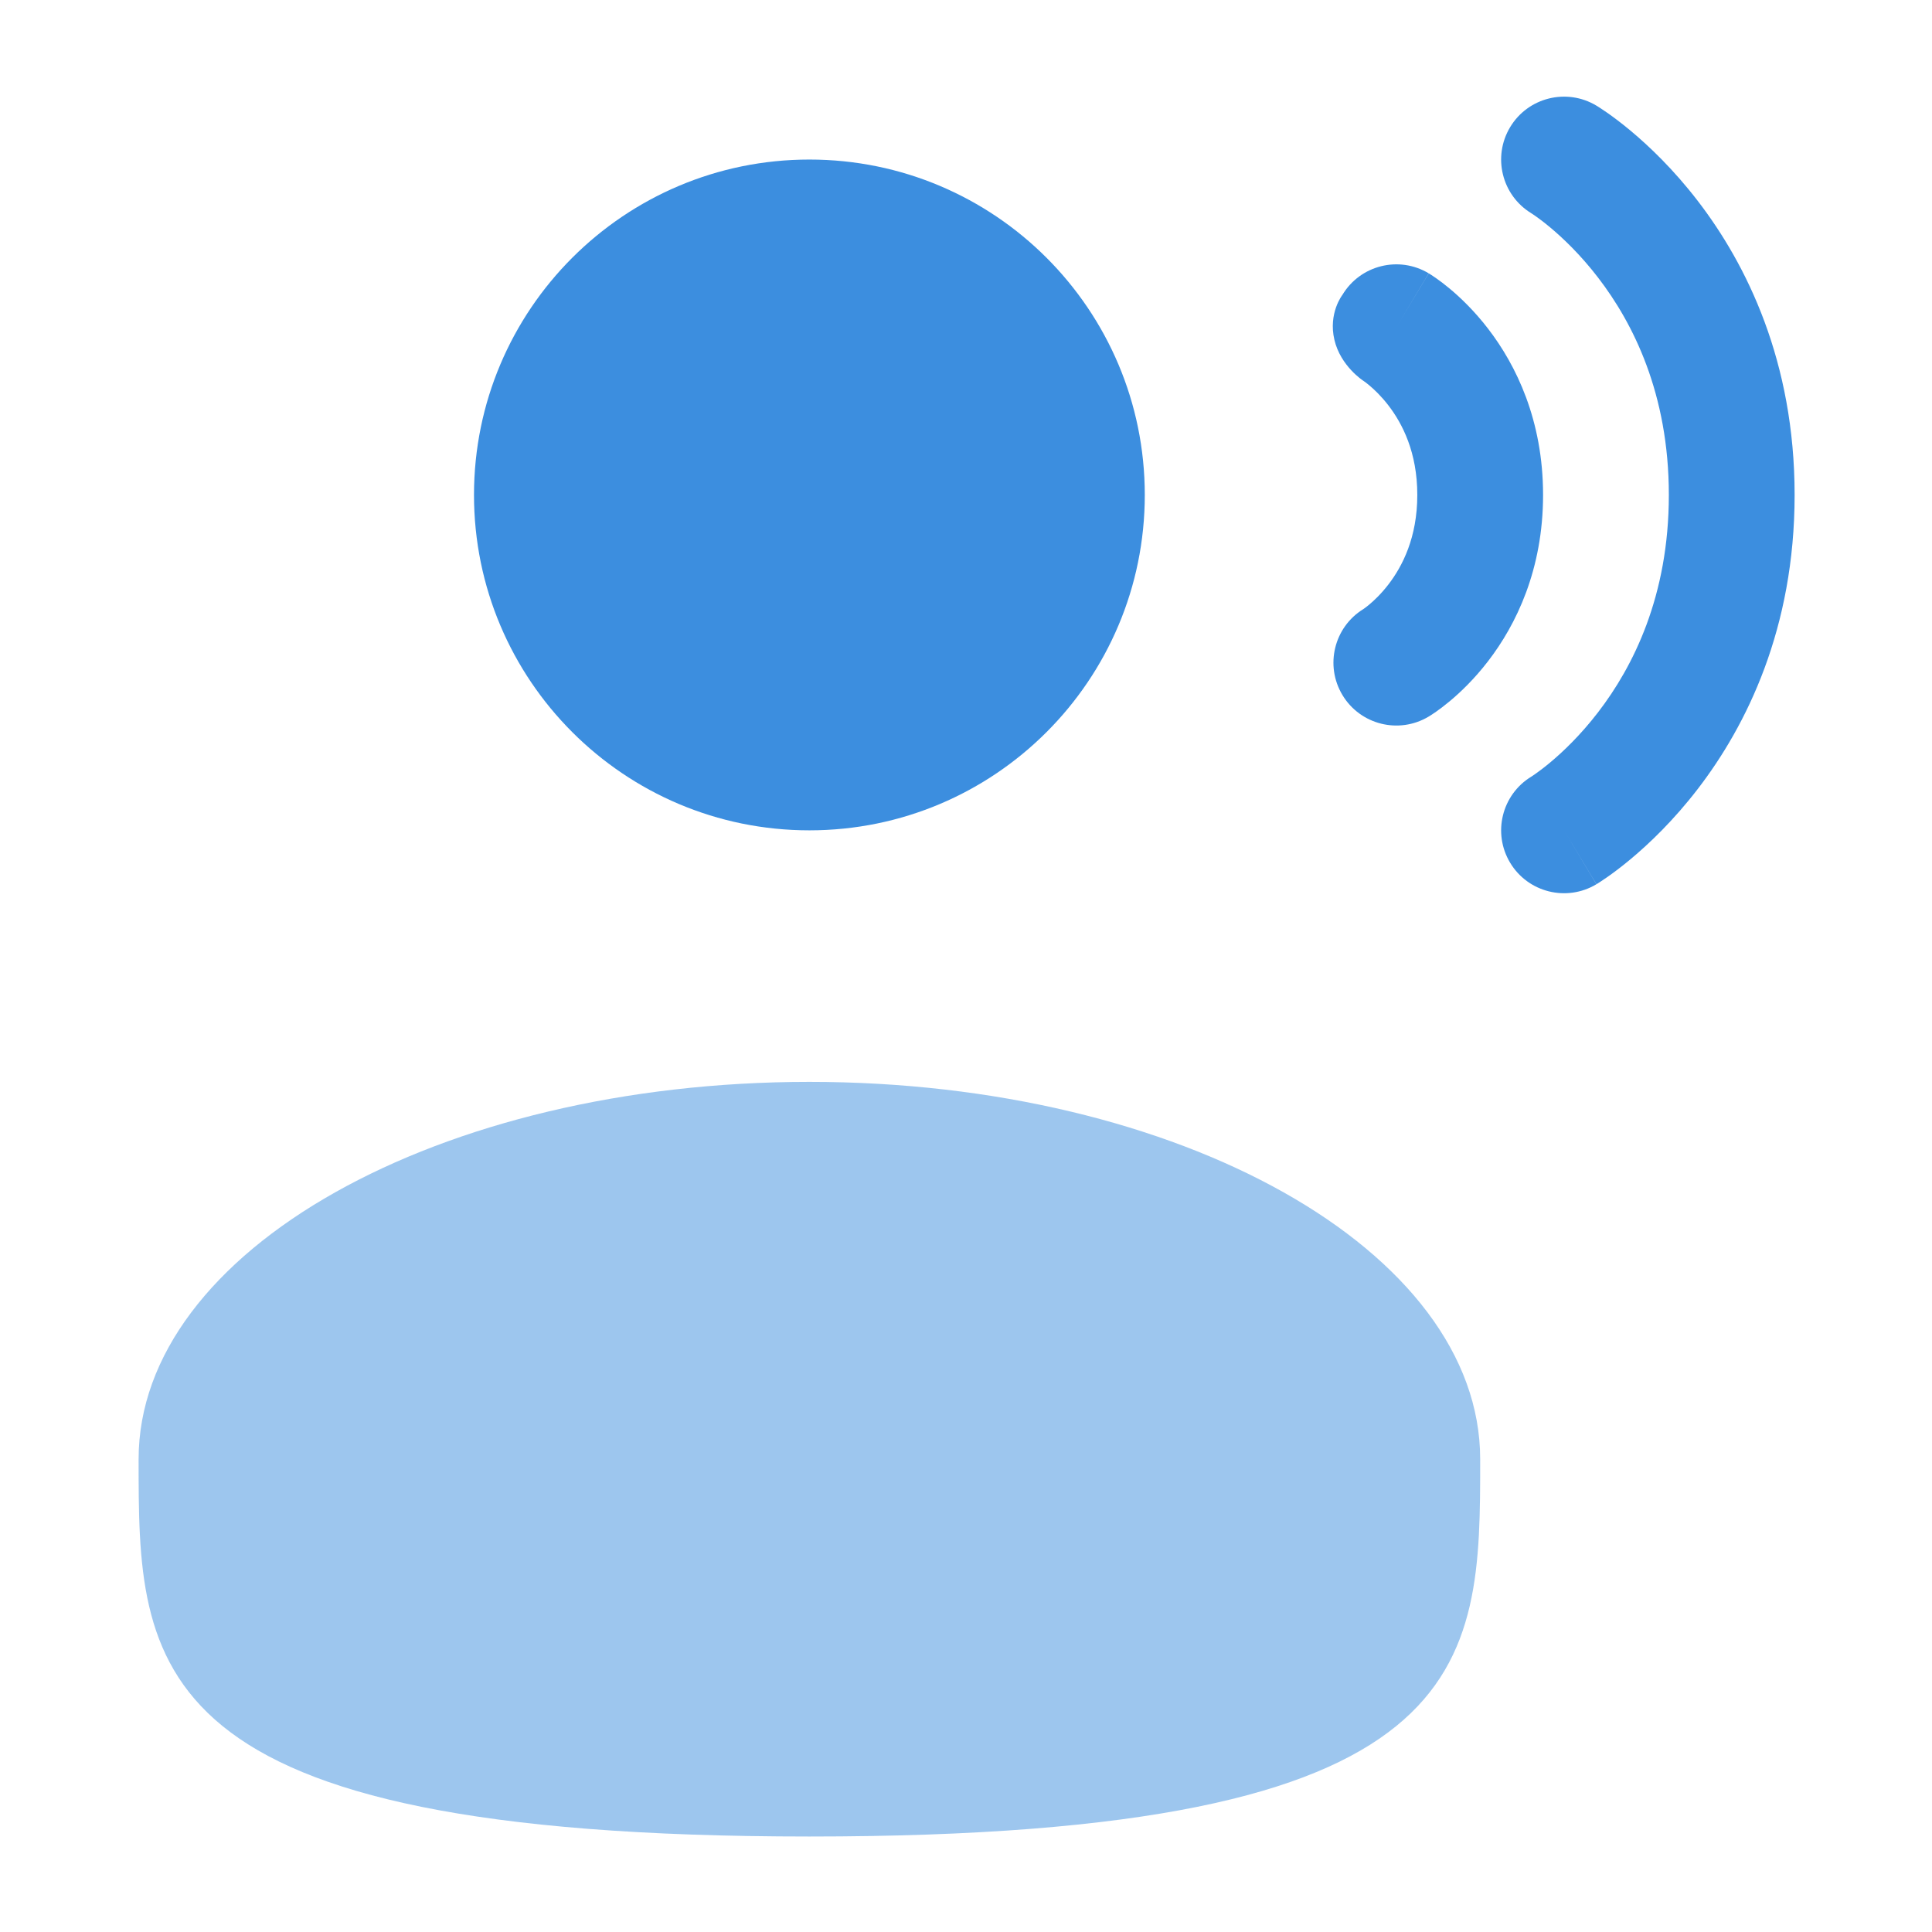 <?xml version="1.0" encoding="UTF-8" standalone="no"?>
<!DOCTYPE svg PUBLIC "-//W3C//DTD SVG 1.1//EN" "http://www.w3.org/Graphics/SVG/1.1/DTD/svg11.dtd">
<svg width="100%" height="100%" viewBox="0 0 500 500" version="1.1" xmlns="http://www.w3.org/2000/svg" xmlns:xlink="http://www.w3.org/1999/xlink" xml:space="preserve" xmlns:serif="http://www.serif.com/" style="fill-rule:evenodd;clip-rule:evenodd;stroke-linejoin:round;stroke-miterlimit:2;">
    <g id="Feedback" transform="matrix(0.651,0,0,0.651,-7.53,3.313)">
        <path d="M611.897,45.475C619,33.635 634.357,29.796 646.197,36.9L633.333,58.337L646.197,36.9L646.243,36.928L646.293,36.959L646.417,37.034L646.737,37.232C646.983,37.384 647.29,37.579 647.657,37.816C648.39,38.29 649.36,38.936 650.533,39.757C652.877,41.398 656.043,43.748 659.753,46.84C667.157,53.01 676.84,62.226 686.483,74.761C705.91,100.019 725,138.582 725,191.67C725,244.759 705.91,283.322 686.483,308.58C676.84,321.115 667.157,330.331 659.753,336.5C656.043,339.593 652.877,341.943 650.533,343.583C649.36,344.403 648.39,345.05 647.657,345.523C647.473,345.643 647.307,345.75 647.153,345.847C647,345.947 646.86,346.033 646.737,346.11L646.417,346.307L646.293,346.38L646.243,346.413C646.243,346.413 646.197,346.44 633.333,325.004L646.197,346.44C634.357,353.543 619,349.707 611.897,337.867C604.823,326.077 608.6,310.799 620.323,303.657L620.507,303.539C620.75,303.382 621.21,303.077 621.86,302.622C623.163,301.711 625.207,300.206 627.747,298.09C632.843,293.843 639.827,287.226 646.85,278.094C660.757,260.019 675,231.915 675,191.67C675,151.426 660.757,123.322 646.85,105.247C639.827,96.115 632.843,89.498 627.747,85.251C625.207,83.134 623.163,81.63 621.86,80.719C621.21,80.264 620.75,79.959 620.507,79.802L620.323,79.684C608.6,72.542 604.823,57.264 611.897,45.475Z" style="fill:rgb(60,142,223);fill-rule:nonzero;"/>
        <path d="M333.333,325.004C406.97,325.004 466.667,265.308 466.667,191.67C466.667,118.032 406.97,58.337 333.333,58.337C259.695,58.337 200,118.032 200,191.67C200,265.308 259.695,325.004 333.333,325.004Z" style="fill:rgb(60,142,223);fill-rule:nonzero;"/>
        <path d="M579.53,103.566C567.69,96.463 552.333,100.302 545.23,112.141C545.23,112.141 539.538,119.376 542.055,130.042C544.518,140.478 553.503,146.258 553.503,146.258L553.763,146.435C554.153,146.708 554.893,147.249 555.87,148.063C557.843,149.706 560.66,152.365 563.517,156.08C569.09,163.322 575,174.759 575,191.67C575,208.582 569.09,220.019 563.517,227.261C560.66,230.976 557.843,233.635 555.87,235.277C554.893,236.092 554.153,236.632 553.763,236.906L553.503,237.083C541.9,244.265 538.187,259.461 545.23,271.2C552.333,283.039 567.69,286.878 579.53,279.774L566.667,258.337L579.53,279.774L579.573,279.748L579.623,279.719L579.727,279.654L579.977,279.501L580.617,279.094C581.107,278.778 581.717,278.369 582.437,277.867C583.867,276.865 585.733,275.478 587.88,273.688C592.157,270.123 597.673,264.865 603.15,257.747C614.243,243.322 625,221.426 625,191.67C625,161.915 614.243,140.019 603.15,125.594C597.673,118.476 592.157,113.218 587.88,109.652C585.733,107.863 583.867,106.476 582.437,105.473C581.717,104.971 581.107,104.563 580.617,104.247L579.977,103.84L579.727,103.686L579.623,103.622L579.573,103.593C579.573,103.593 579.53,103.566 566.667,125.004L579.53,103.566Z" style="fill:rgb(60,142,223);fill-rule:nonzero;"/>
        <path d="M66.667,575C66.667,657.843 66.667,725 333.333,725C600,725 600,657.843 600,575C600,492.157 480.61,425 333.333,425C186.057,425 66.667,492.157 66.667,575Z" style="fill:rgb(60,142,223);fill-opacity:0.5;fill-rule:nonzero;"/>
    </g>
</svg>

